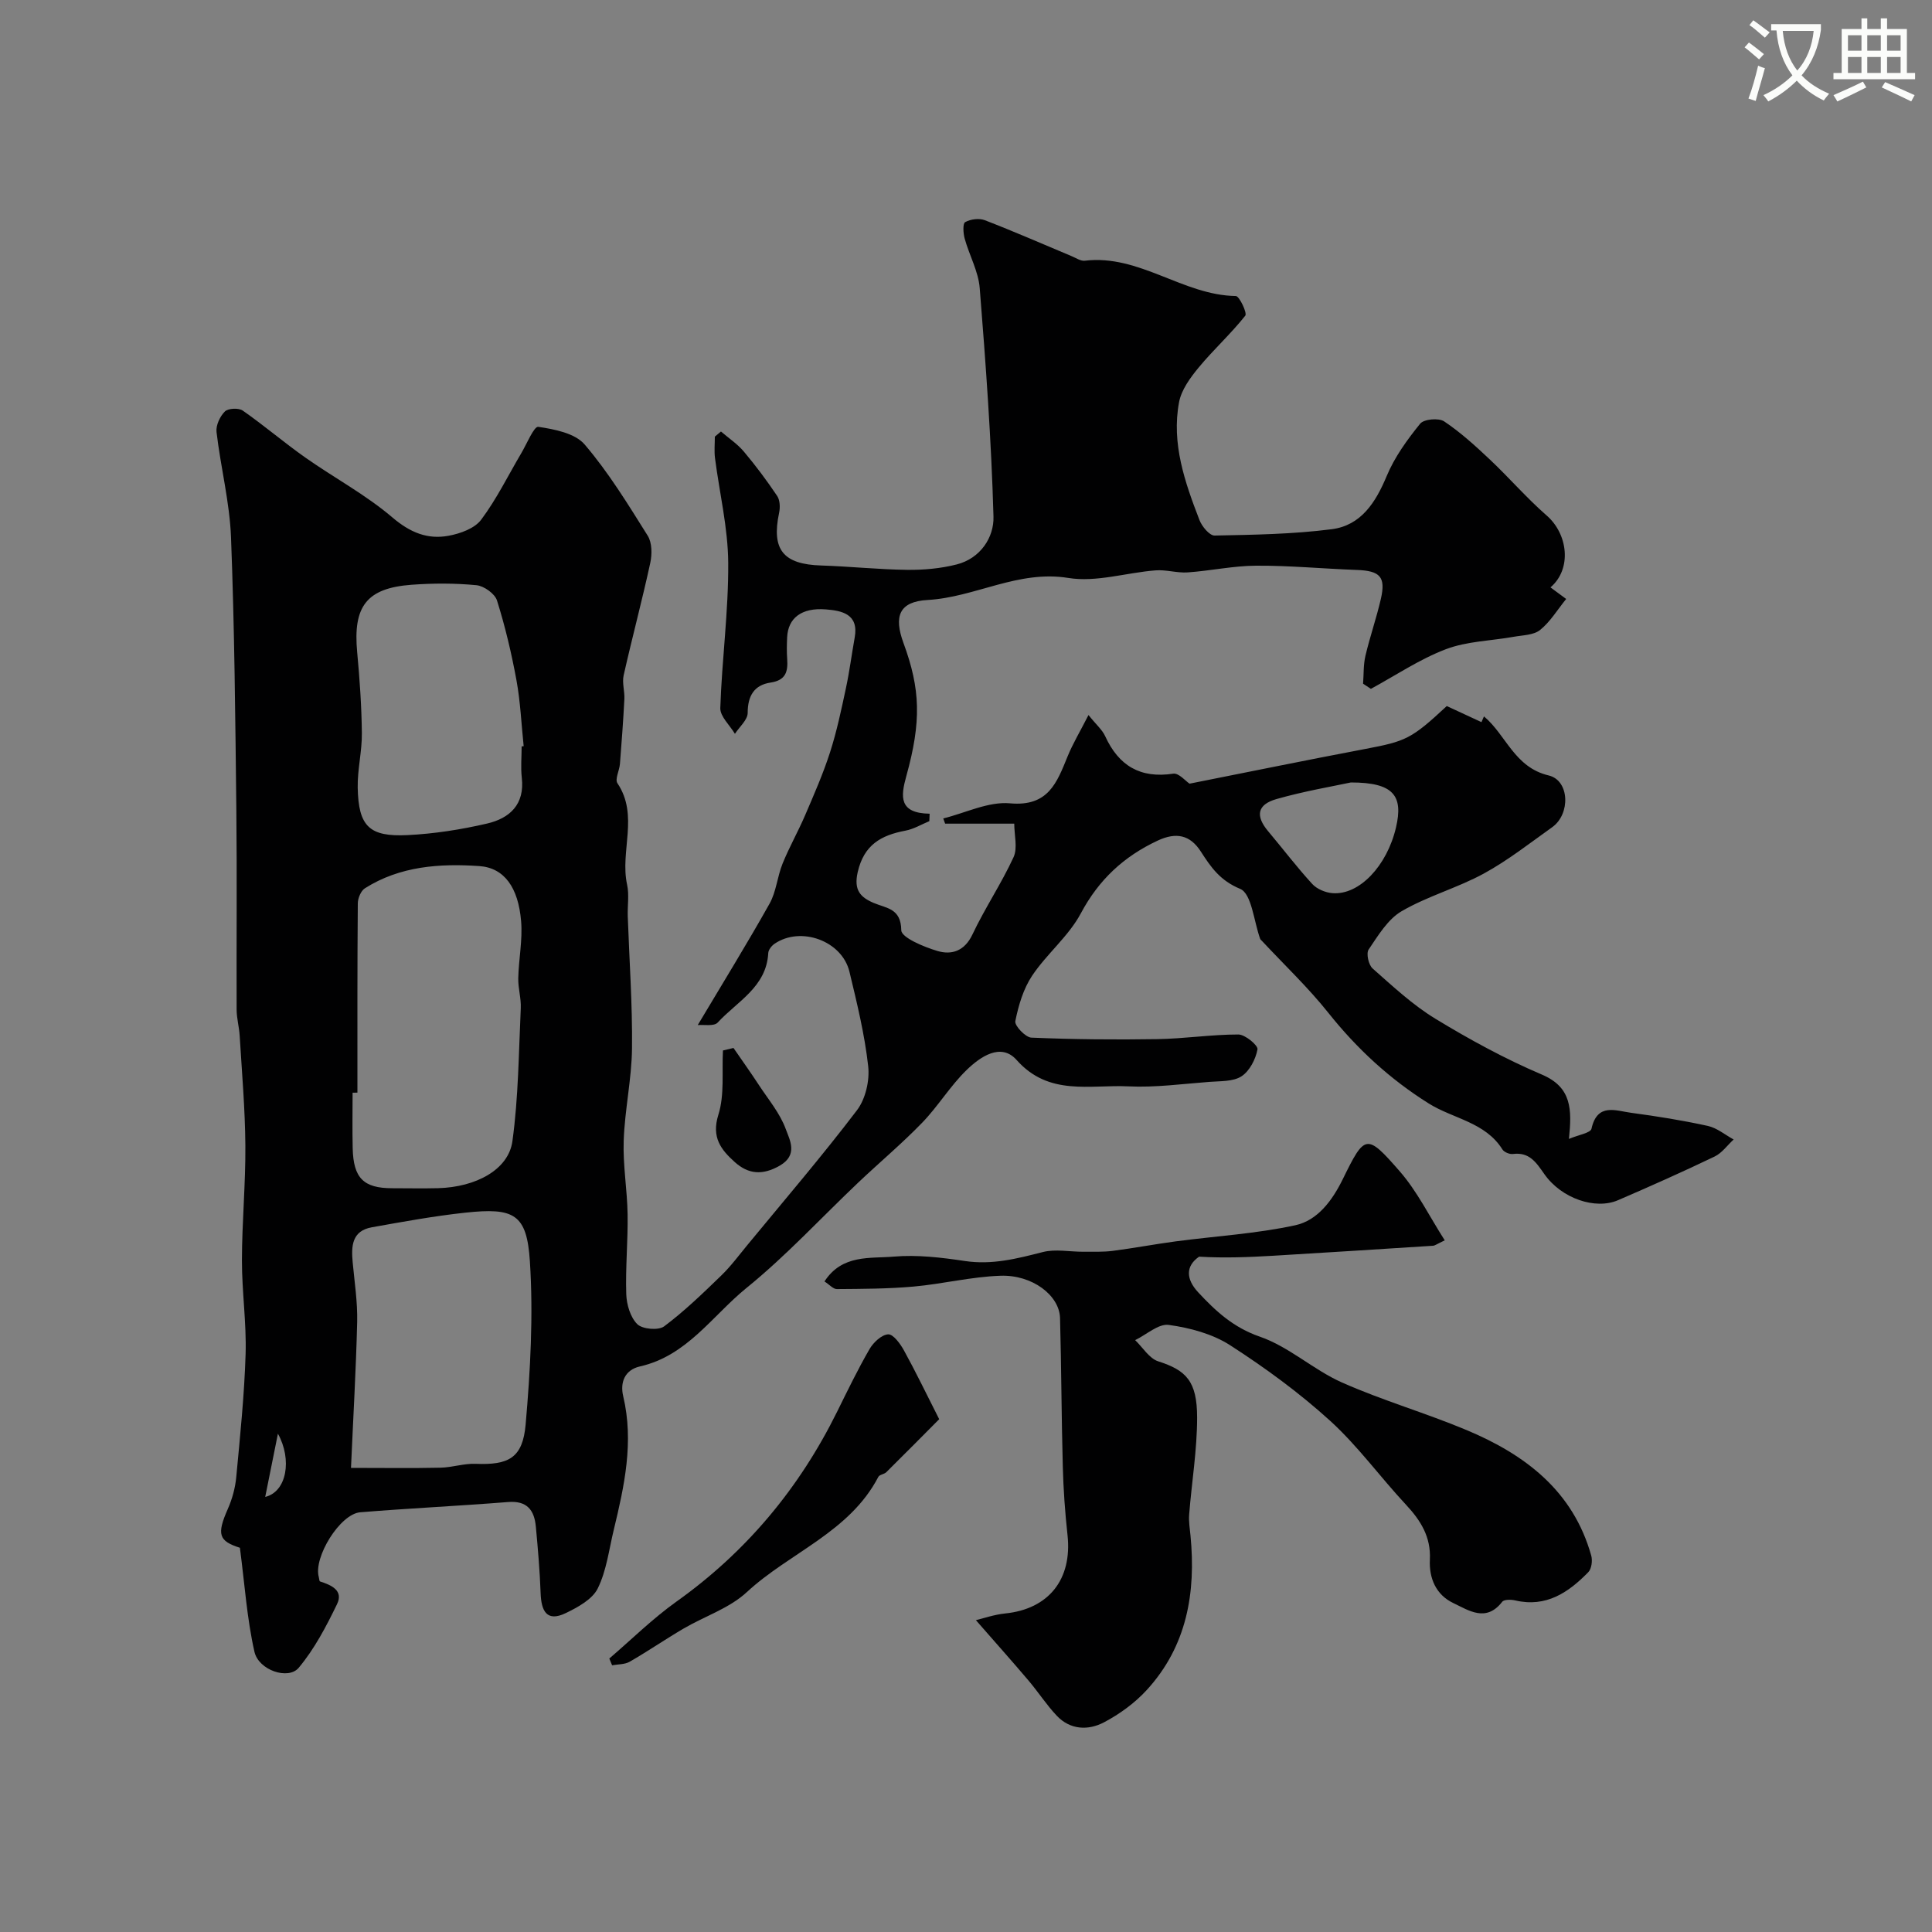 <svg enable-background="new 0 0 400 400" viewBox="0 0 400 400" xmlns="http://www.w3.org/2000/svg"><rect x="0" y="0" width="400" height="400" fill="#808080" stroke="none"/><path d="m362.1 8.8c1.1.8 2.1 1.6 3.1 2.4l-1 1.1c-1.3-1.1-2.3-2-3-2.5zm1.9 4.8c.5.2.9.4 1.4.5-.6 2.3-1.3 4.5-1.9 6.8l-1.5-.5c.8-2.1 1.4-4.3 2-6.8zm-1-9.4c1.3.9 2.4 1.8 3.4 2.5l-1 1.1c-1.4-1.2-2.4-2.1-3.2-2.6zm3.7 2.2v-1.4h10.3v1.2c-.5 3.6-1.8 6.8-4 9.4 1.5 1.6 3.4 2.8 5.7 3.8-.3.4-.7.8-1.1 1.4-2.3-1.1-4.1-2.5-5.6-4.1-1.6 1.6-3.6 3.1-5.9 4.3-.3-.5-.7-.9-1-1.3 2.4-1.1 4.4-2.5 6-4.1-1.9-2.5-3-5.6-3.3-9.3h-1.1zm8.8 0h-6.4c.3 3.3 1.3 6 3 8.2 2-2.2 3.1-5.1 3.4-8.2z" fill="#fbfcfa"/><path d="m385.3 3.8h1.3v2.2h2.8v-2.2h1.3v2.2h4.1v9.1h1.7v1.3h-16.9v-1.3h1.7v-9.1h4.1v-2.2zm.4 13.1.7 1.2c-1.8.9-3.8 1.9-6 2.9-.2-.4-.5-.8-.8-1.3 2.3-1 4.3-1.9 6.1-2.8zm-3.1-6.4h2.8v-3.2h-2.8zm0 4.6h2.8v-3.3h-2.8zm4-4.6h2.8v-3.2h-2.8zm0 4.6h2.8v-3.3h-2.8zm3.7 1.9c2.1.9 4.1 1.8 6.1 2.7l-.7 1.3c-2.2-1.1-4.2-2-6.1-2.9zm3.2-9.7h-2.8v3.2h2.8zm-2.8 7.8h2.8v-3.3h-2.8z" fill="#fbfcfa"/><g fill="#010102"><path d="m321.01 121.61c1.19.88 2.07 1.53 3.25 2.4-1.83 2.25-3.3 4.73-5.4 6.42-1.34 1.08-3.59 1.07-5.46 1.41-4.69.84-9.67.91-14.04 2.57-5.43 2.06-10.38 5.41-15.53 8.21-.54-.36-1.08-.71-1.62-1.07.15-1.93.05-3.92.49-5.78.93-3.95 2.28-7.81 3.19-11.76 1.06-4.6-.17-5.84-5.01-6.01-6.94-.25-13.87-.92-20.8-.88-4.73.02-9.45 1.06-14.19 1.39-2.2.15-4.46-.6-6.66-.42-6.04.47-12.26 2.51-18.03 1.57-10.44-1.69-19.27 4-29.15 4.56-5.89.33-7.04 3.35-4.99 8.92 3.5 9.52 3.74 16.19.57 27.59-1.18 4.24-1.51 7.64 4.84 7.74-.02.51-.04 1.03-.06 1.54-1.65.68-3.24 1.65-4.96 1.97-5.03.95-8.57 2.92-9.87 8.58-.85 3.72.54 5.2 3.3 6.38 2.65 1.13 5.66 1.1 5.72 5.66.02 1.51 4.68 3.46 7.49 4.29 2.94.87 5.62.03 7.25-3.43 2.58-5.46 5.99-10.52 8.51-16 .87-1.9.14-4.55.14-6.93-4.94 0-9.63 0-14.31 0-.13-.36-.26-.72-.39-1.08 4.62-1.14 9.35-3.54 13.83-3.13 7.93.72 9.7-4.29 11.92-9.73 1.07-2.62 2.55-5.08 4.32-8.55 1.61 2.01 2.84 3.04 3.45 4.37 2.81 6.14 7.27 8.8 14.1 7.77 1.15-.17 2.58 1.56 3.37 2.07 11.96-2.37 24.14-4.87 36.34-7.18 8.45-1.6 9.57-2.05 16.92-8.89 2.38 1.11 4.78 2.22 7.18 3.33.17-.4.34-.79.52-1.19 4.61 3.87 6.28 10.54 13.4 12.23 4.34 1.03 4.54 7.99.73 10.71-4.65 3.31-9.18 6.88-14.16 9.6-5.47 2.98-11.65 4.67-17.01 7.79-2.87 1.67-4.87 5.04-6.84 7.94-.54.8-.02 3.18.82 3.92 4.17 3.68 8.3 7.55 13.02 10.42 7.08 4.31 14.42 8.31 22.03 11.55 6.21 2.64 6.23 7.23 5.6 13.32 1.98-.85 4.47-1.22 4.67-2.11 1.21-5.43 5.05-3.71 8.25-3.29 5.31.71 10.61 1.56 15.84 2.71 1.9.42 3.57 1.84 5.34 2.81-1.31 1.2-2.42 2.81-3.96 3.54-6.59 3.16-13.27 6.14-19.98 9.03-4.67 2.02-11.67-.33-15.23-5.38-1.71-2.43-3.09-4.62-6.52-4.19-.69.09-1.82-.37-2.18-.94-3.55-5.67-10.19-6.34-15.26-9.52-8.04-5.04-14.84-11.31-20.76-18.74-4.21-5.29-9.18-9.99-13.8-14.95-.11-.12-.27-.23-.33-.38-1.32-3.61-1.75-9.36-4.15-10.36-4.17-1.73-6.05-4.48-8.15-7.74-2.21-3.43-5.09-4.05-8.93-2.25-7.02 3.29-12.18 8.08-15.9 15.05-2.53 4.75-7.06 8.39-10.09 12.92-1.82 2.73-2.83 6.16-3.48 9.41-.19.93 2.1 3.35 3.32 3.41 8.69.37 17.39.45 26.09.31 5.6-.09 11.18-.96 16.77-.96 1.41 0 4.11 2.27 3.96 3.08-.38 2.04-1.63 4.48-3.3 5.57-1.74 1.13-4.38.98-6.65 1.16-5.59.42-11.22 1.2-16.79.93-7.94-.39-16.44 2.08-23.13-5.46-3.27-3.68-7.57-.63-10.36 2.08-3.39 3.29-5.89 7.49-9.19 10.9-4.18 4.32-8.81 8.2-13.18 12.34-7.71 7.31-14.95 15.19-23.18 21.86-7.06 5.73-12.32 14.06-22.06 16.26-3.18.72-4.16 3.32-3.48 6.18 2.24 9.46.24 18.56-1.96 27.67-.99 4.08-1.49 8.42-3.31 12.11-1.11 2.26-4.1 3.89-6.59 5.1-4.03 1.96-5.11-.49-5.24-4.13-.17-4.6-.56-9.19-.99-13.77-.32-3.41-1.82-5.4-5.76-5.08-10.19.81-20.4 1.29-30.59 2.12-4.19.34-9.72 9.32-8.59 13.41.09.31.09.85.26.91 2.32.75 4.9 1.85 3.52 4.7-2.23 4.61-4.68 9.29-7.94 13.18-2.16 2.57-8.3.5-9.16-3.32-1.56-6.88-2.02-14.01-3.01-21.53-4.37-1.4-4.85-2.73-2.49-8.07.9-2.04 1.52-4.31 1.73-6.53.8-8.5 1.68-17.02 1.94-25.54.19-6.44-.77-12.91-.76-19.37.01-7.93.77-15.87.71-23.8-.06-7.58-.72-15.16-1.18-22.74-.11-1.79-.62-3.57-.63-5.36-.05-13.83.09-27.66-.06-41.49-.21-18.77-.38-37.54-1.1-56.29-.28-7.3-2.15-14.52-3-21.82-.16-1.37.71-3.24 1.73-4.25.68-.67 2.86-.77 3.7-.18 4.42 3.08 8.54 6.61 12.95 9.72 5.97 4.2 12.51 7.69 18.03 12.4 3.66 3.12 7.27 4.61 11.66 3.79 2.41-.45 5.37-1.51 6.72-3.32 3.2-4.27 5.58-9.16 8.31-13.78 1.15-1.94 2.63-5.58 3.51-5.45 3.37.5 7.61 1.32 9.61 3.66 4.95 5.79 8.98 12.39 13.05 18.88.91 1.45.92 3.85.53 5.64-1.69 7.79-3.76 15.49-5.51 23.27-.35 1.54.23 3.27.15 4.91-.23 4.48-.57 8.96-.92 13.44-.11 1.37-1.08 3.16-.51 4 4.48 6.68.48 14.07 1.99 20.97.46 2.09.07 4.36.14 6.55.32 9.12.98 18.24.88 27.35-.07 6.37-1.5 12.73-1.72 19.11-.18 5.08.73 10.19.81 15.29.08 5.5-.46 11.01-.28 16.5.07 2.15.85 4.8 2.29 6.22 1.06 1.04 4.37 1.33 5.55.45 4.21-3.15 8.03-6.85 11.82-10.52 2-1.93 3.67-4.21 5.45-6.36 7.61-9.24 15.41-18.34 22.65-27.86 1.78-2.33 2.66-6.16 2.33-9.12-.73-6.59-2.33-13.1-3.88-19.56-1.53-6.39-10.05-9.5-15.5-5.8-.61.41-1.28 1.26-1.31 1.93-.38 7.06-6.46 10.02-10.47 14.39-.76.83-2.91.4-4.13.52 5.16-8.66 10.19-16.8 14.87-25.14 1.39-2.48 1.6-5.59 2.69-8.28 1.38-3.41 3.22-6.64 4.67-10.02 1.84-4.29 3.73-8.59 5.16-13.03 1.39-4.32 2.33-8.79 3.28-13.24.75-3.49 1.2-7.04 1.83-10.55.88-4.89-2.75-5.54-5.96-5.8-5.09-.41-7.85 1.83-8.03 5.78-.07 1.5-.1 3 .01 4.5.18 2.6-.29 4.4-3.45 4.87-3.35.5-4.73 2.72-4.73 6.27 0 1.45-1.71 2.9-2.64 4.34-1.06-1.78-3.08-3.6-3.03-5.34.33-10.03 1.71-20.05 1.64-30.07-.05-7.24-1.81-14.46-2.74-21.7-.18-1.45-.03-2.94-.03-4.42.42-.35.84-.71 1.27-1.06 1.6 1.38 3.41 2.57 4.75 4.17 2.46 2.92 4.76 6.01 6.89 9.18.58.87.63 2.36.4 3.46-1.62 7.65.83 10.69 8.72 10.93 5.94.19 11.86.83 17.8.9 3.42.04 6.95-.28 10.25-1.12 4.9-1.25 7.73-5.59 7.61-9.89-.44-15.79-1.59-31.57-2.85-47.33-.28-3.47-2.16-6.79-3.11-10.23-.31-1.11-.43-3.13.1-3.42 1.11-.62 2.88-.85 4.06-.4 6.05 2.33 11.99 4.94 17.97 7.44.9.37 1.87 1.05 2.73.95 11.3-1.37 20.3 7.15 31.28 7.31.72.01 2.39 3.52 1.95 4.07-2.98 3.76-6.58 7.02-9.64 10.72-1.74 2.11-3.59 4.62-4.07 7.2-1.6 8.55 1.2 16.56 4.23 24.4.51 1.32 2.08 3.22 3.13 3.2 8.09-.16 16.23-.28 24.24-1.31 6.07-.78 9.1-5.52 11.39-11.01 1.63-3.92 4.24-7.52 6.93-10.84.77-.95 3.84-1.23 4.96-.48 3.4 2.27 6.47 5.07 9.46 7.89 3.98 3.75 7.57 7.92 11.68 11.52 4.54 3.87 5.35 11.16.88 14.96zm-247.01 104.61c-.33 0-.67 0-1 .01 0 3.83-.07 7.65.02 11.48.14 6.2 2.24 8.3 8.19 8.3 3.16 0 6.32.07 9.48-.01 7.84-.21 14.59-3.82 15.4-9.73 1.25-9.08 1.3-18.33 1.73-27.51.1-2.07-.57-4.17-.52-6.25.09-3.94.92-7.91.59-11.8-.58-6.91-3.44-11.04-8.67-11.4-8.17-.56-16.41 0-23.67 4.6-.83.53-1.46 2.05-1.47 3.11-.11 13.05-.08 26.12-.08 39.2zm-1.33 77.69c6.85 0 12.69.09 18.52-.04 2.43-.05 4.87-.9 7.28-.8 6.84.27 9.75-1.18 10.36-8.17.98-11.19 1.6-22.54.88-33.72-.63-9.84-3.25-11.2-13.38-10.11-6.49.7-12.93 1.88-19.36 3.03-4.13.74-4.27 3.92-3.95 7.27.38 4.09 1.02 8.2.93 12.29-.24 9.9-.82 19.79-1.28 30.25zm35.33-149.38c.14-.01.28-.03.42-.04-.48-4.57-.67-9.19-1.5-13.7-1.02-5.55-2.33-11.08-4.02-16.46-.44-1.41-2.7-3.02-4.26-3.17-4.45-.43-8.99-.42-13.46-.09-9.3.7-12.12 4.48-11.23 13.96.52 5.57.91 11.18.97 16.77.04 3.76-.93 7.53-.86 11.28.16 7.98 2.36 10.21 10.31 9.82 5.52-.27 11.07-1.14 16.46-2.39 4.67-1.08 7.85-3.94 7.2-9.5-.24-2.13-.03-4.32-.03-6.48zm171.68 7.47c-3.67.79-9.63 1.79-15.41 3.44-4.01 1.15-4.36 3.5-1.73 6.64 3.06 3.64 5.94 7.44 9.14 10.93.97 1.06 2.74 1.8 4.21 1.91 5.53.43 11.27-5.64 13.13-13.58 1.56-6.61-.5-9.34-9.34-9.34zm-224.77 147.92c4.47-1.07 5.6-7.74 2.63-13.09-.88 4.38-1.7 8.45-2.63 13.09z"/><path d="m202.05 335.44c1.44-.34 3.72-1.15 6.06-1.39 9.02-.92 13.9-7.06 12.91-16.21-.52-4.74-.86-9.52-.98-14.29-.28-10.22-.29-20.45-.57-30.67-.13-4.67-5.72-8.98-12.33-8.75-6.01.2-11.97 1.7-17.99 2.24-5.27.47-10.58.48-15.88.52-.76.01-1.54-.92-2.57-1.58 3.66-5.65 9.44-4.72 14.32-5.14 4.86-.42 9.89.18 14.76.91 5.62.84 10.78-.49 16.1-1.85 2.64-.68 5.61-.05 8.44-.07 2.02-.01 4.06.07 6.05-.18 4.35-.56 8.66-1.38 13-1.96 8.27-1.1 16.67-1.58 24.79-3.34 4.64-1 7.68-5.13 9.85-9.55 4.57-9.32 4.9-9.52 11.79-1.62 3.63 4.16 6.13 9.31 9.32 14.29-1.64.77-2.03 1.1-2.45 1.12-11.03.71-22.06 1.41-33.09 2.07-5.07.3-10.15.5-15.32.19-2.8 1.93-2.75 4.62-.2 7.37 3.64 3.91 7.28 7.29 12.77 9.19 6.04 2.08 11.09 6.86 17.01 9.49 8.43 3.74 17.36 6.31 25.87 9.88 12.07 5.07 21.99 12.57 25.74 25.97.29 1.03.07 2.73-.62 3.43-4.11 4.21-8.73 7.34-15.12 5.84-.86-.2-2.31-.22-2.7.29-3.33 4.29-6.88 1.8-10.13.25-3.6-1.72-5.03-5.16-4.84-9 .23-4.7-1.9-8.09-4.95-11.36-5.33-5.71-9.96-12.15-15.7-17.37-6.38-5.8-13.44-10.96-20.7-15.64-3.66-2.36-8.33-3.61-12.7-4.21-2.14-.3-4.63 2.02-6.97 3.15 1.58 1.51 2.91 3.79 4.78 4.39 5.77 1.85 8.05 4.08 8.05 11.64 0 6.7-1.12 13.39-1.65 20.1-.11 1.43.14 2.9.28 4.35 1.15 11.84-.76 22.89-9.05 31.95-2.47 2.7-5.63 5-8.88 6.71-3.24 1.7-6.97 1.57-9.75-1.37-2.13-2.25-3.83-4.9-5.84-7.27-3.44-4.06-6.99-8.03-10.91-12.52z"/><path d="m126.15 343.38c4.61-3.95 8.96-8.26 13.88-11.77 14.47-10.3 25.43-23.45 33.27-39.3 2.16-4.37 4.29-8.78 6.73-13 .8-1.38 2.5-2.98 3.86-3.05 1.05-.05 2.51 1.96 3.27 3.34 2.42 4.39 4.59 8.91 7.29 14.23-3.07 3.09-6.99 7.05-10.95 10.97-.44.44-1.4.49-1.65.97-5.97 11.48-18.38 15.66-27.24 23.87-3.6 3.34-8.74 4.99-13.09 7.54-3.77 2.21-7.37 4.69-11.15 6.86-1.02.59-2.42.51-3.64.74-.21-.47-.39-.94-.58-1.4z"/><path d="m151.86 216.97c1.76 2.56 3.57 5.09 5.27 7.69 1.96 2.99 4.37 5.84 5.56 9.12.81 2.22 2.61 5.34-1.26 7.56-3.54 2.03-6.48 1.79-9.3-.74-2.86-2.57-4.87-5.12-3.4-9.8 1.3-4.13.71-8.85.95-13.31.73-.18 1.45-.35 2.18-.52z"/></g></svg>